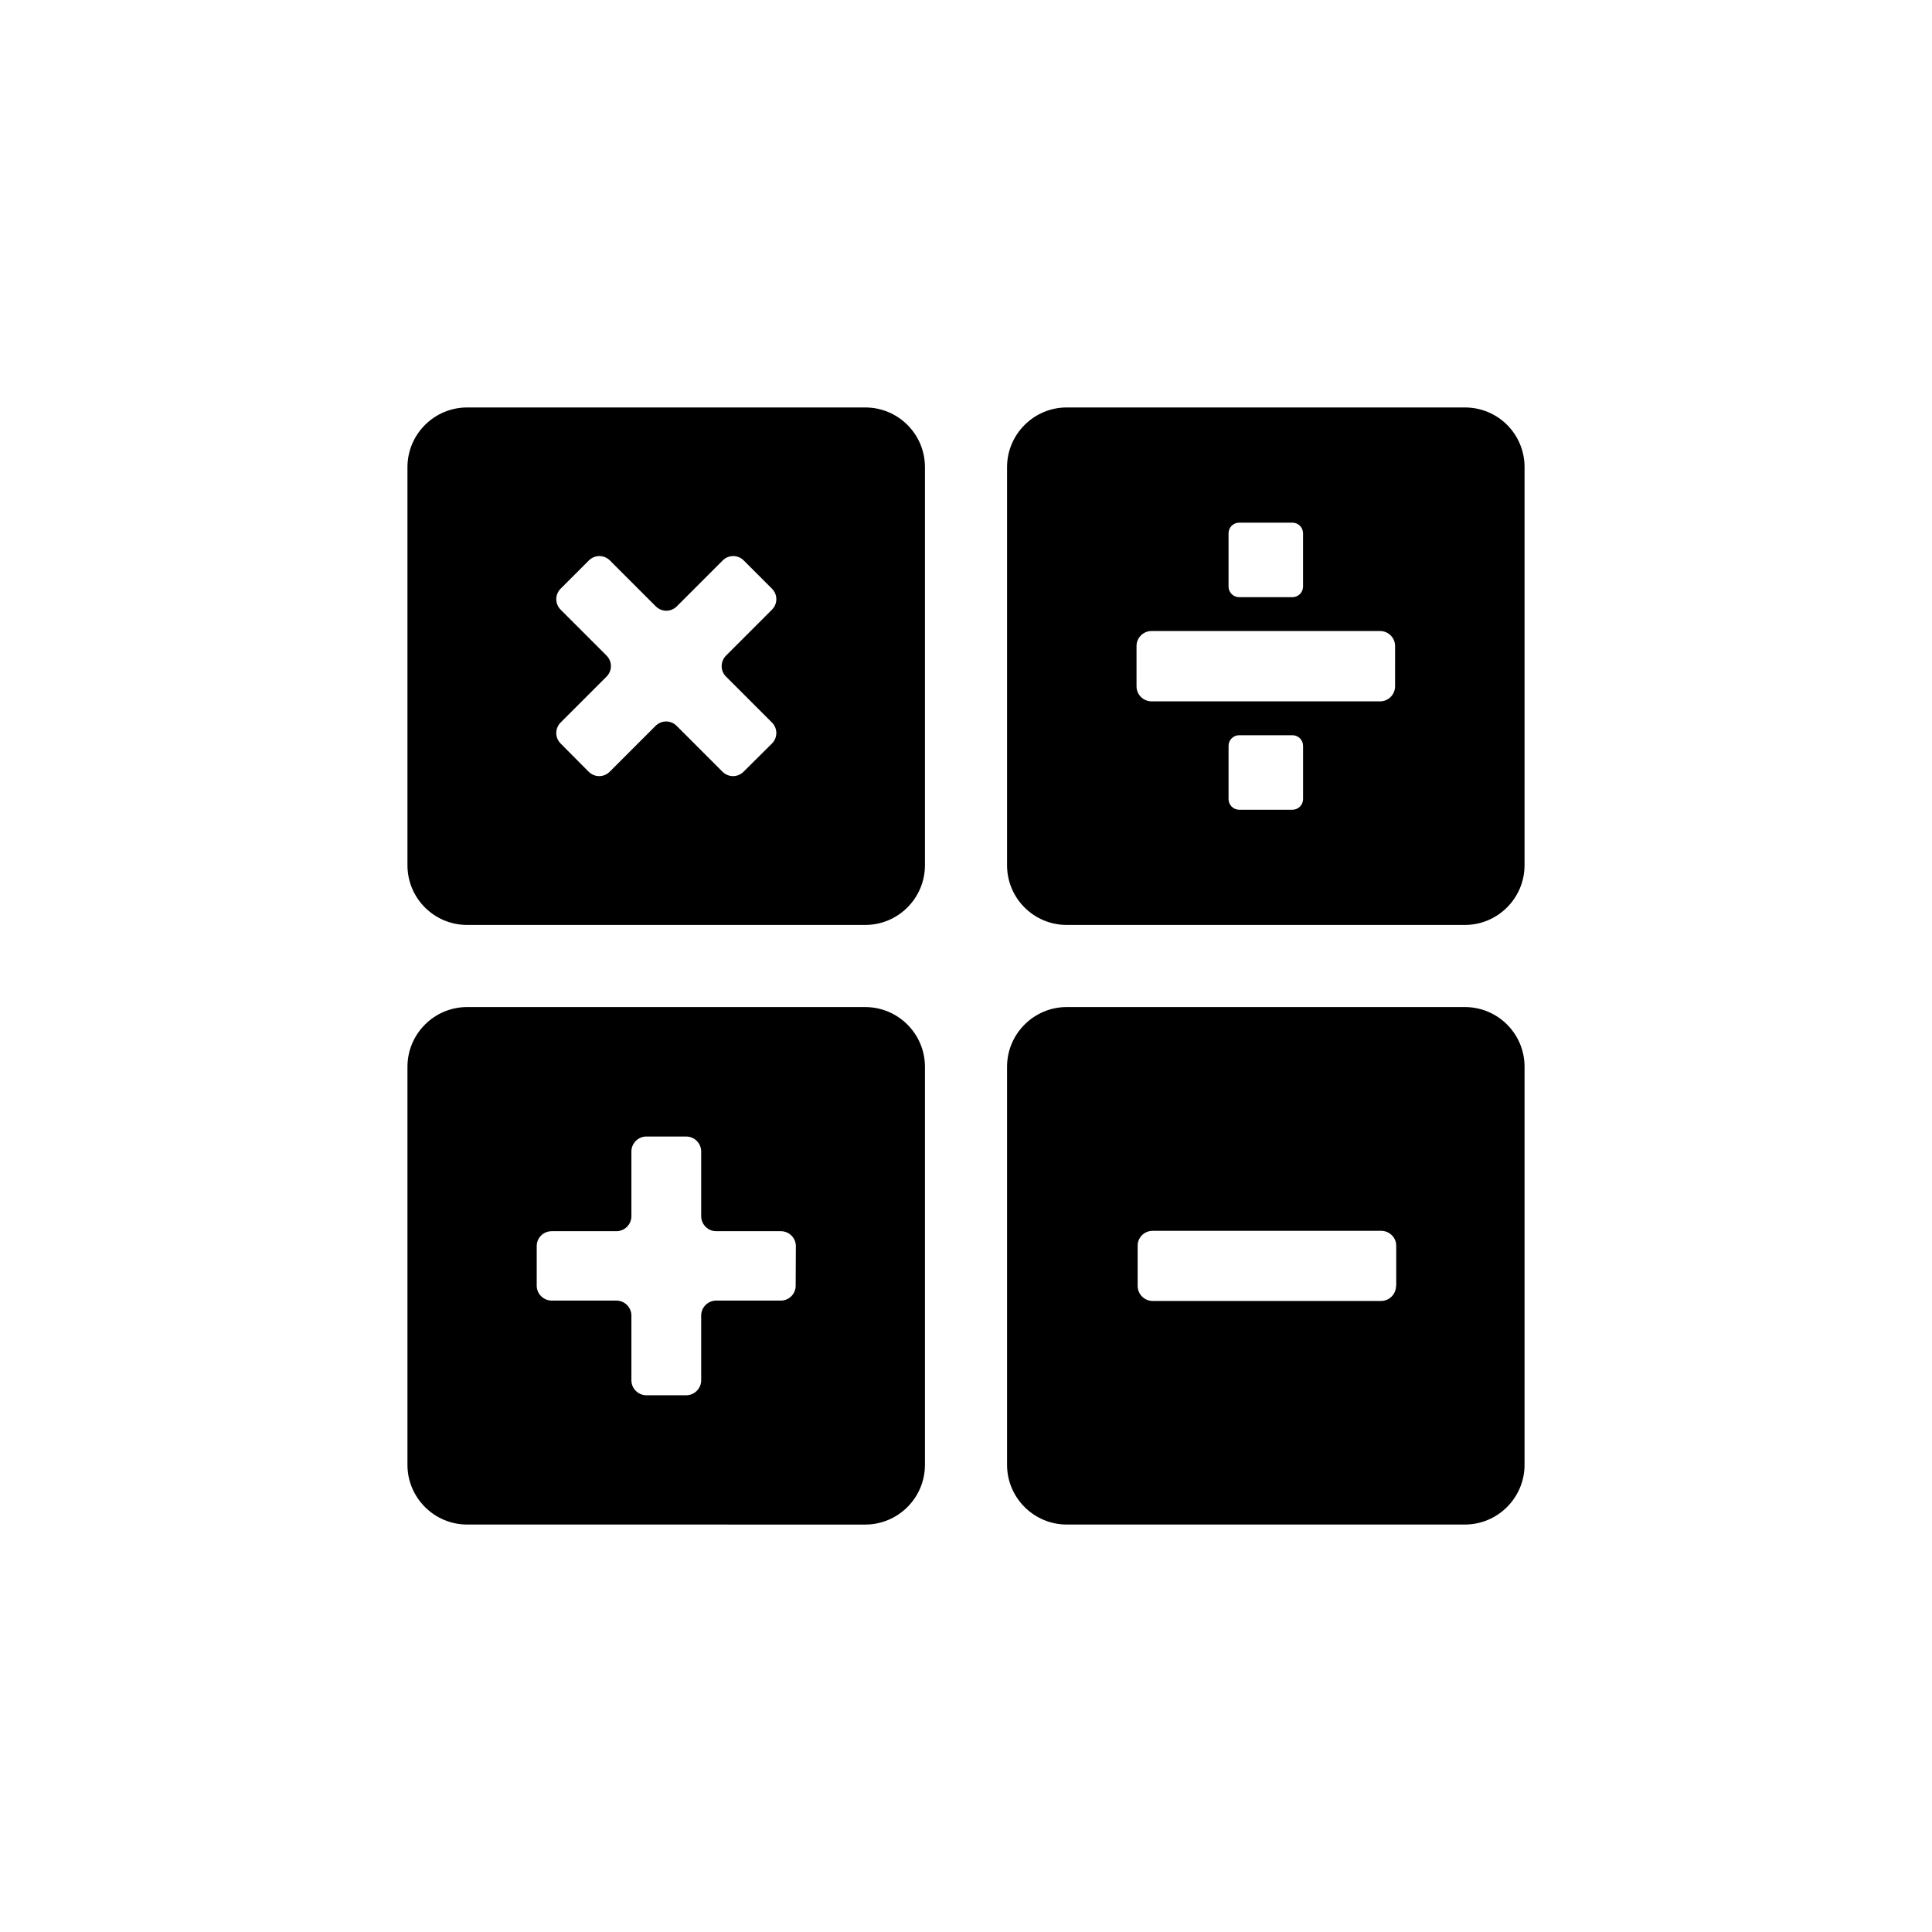 <?xml version="1.0" encoding="UTF-8"?>
<!-- Uploaded to: SVG Repo, www.svgrepo.com, Generator: SVG Repo Mixer Tools -->
<svg fill="#000000" width="800px" height="800px" version="1.1" viewBox="144 144 512 512" xmlns="http://www.w3.org/2000/svg">
 <g>
  <path d="m532.2 251.98h-105.5c-8.715 0-15.82 7.106-15.82 15.82v105.5c0 8.766 7.106 15.82 15.82 15.82h105.5c8.715 0 15.82-7.106 15.82-15.82l0.004-105.5c0-8.77-7.055-15.82-15.82-15.82zm-62.625 33.352c0-1.562 1.258-2.82 2.82-2.82h14.105c1.562 0 2.82 1.258 2.82 2.82v14.105c0 1.562-1.258 2.82-2.82 2.82h-14.105c-1.562 0-2.82-1.258-2.82-2.82zm19.75 70.434c0 1.562-1.258 2.82-2.82 2.82h-14.105c-1.562 0-2.82-1.258-2.82-2.82v-14.105c0-1.562 1.258-2.82 2.82-2.82h14.105c1.562 0 2.82 1.258 2.82 2.82zm24.383-29.879c0 2.168-1.762 3.981-3.981 3.981h-60.555c-2.168 0-3.981-1.762-3.981-3.981v-10.68c0-2.168 1.762-3.981 3.981-3.981h60.559c2.168 0 3.981 1.762 3.981 3.981z"/>
  <path d="m373.3 251.98h-105.5c-8.715 0-15.82 7.106-15.82 15.82v105.5c0 8.766 7.106 15.82 15.82 15.82h105.5c8.715 0 15.82-7.106 15.82-15.82v-105.5c0-8.77-7.106-15.82-15.82-15.82zm-36.879 71.34 12.141 12.141c1.562 1.562 1.562 4.031 0 5.594l-7.504 7.453c-1.562 1.562-4.031 1.562-5.594 0l-12.141-12.141c-1.562-1.562-4.031-1.562-5.594 0l-12.141 12.141c-1.562 1.562-4.031 1.562-5.594 0l-7.406-7.453c-1.562-1.562-1.562-4.031 0-5.594l12.141-12.141c1.562-1.562 1.562-4.031 0-5.594l-12.141-12.141c-1.562-1.562-1.562-4.031 0-5.594l7.457-7.457c1.562-1.562 4.031-1.562 5.594 0l12.141 12.141c1.562 1.562 4.031 1.562 5.594 0l12.141-12.141c1.562-1.562 4.031-1.562 5.594 0l7.457 7.457c1.562 1.562 1.562 4.031 0 5.594l-12.141 12.141c-1.566 1.562-1.566 4.082-0.004 5.594z"/>
  <path d="m373.3 410.88h-105.5c-8.715 0-15.82 7.106-15.82 15.82v105.5c0 8.715 7.106 15.82 15.82 15.82l105.5 0.004c8.715 0 15.82-7.106 15.82-15.82v-105.5c0-8.715-7.106-15.82-15.82-15.82zm-18.441 73.859c0 2.168-1.762 3.93-3.93 3.93h-17.129c-2.168 0-3.981 1.762-3.981 3.981v17.129c0 2.168-1.762 3.981-3.981 3.981h-10.531c-2.168 0-3.981-1.762-3.981-3.981v-17.129c0-2.168-1.762-3.981-3.981-3.981h-17.129c-2.168 0-3.981-1.762-3.981-3.93v-10.531c0-2.168 1.762-3.93 3.981-3.93h17.129c2.168 0 3.981-1.762 3.981-3.981v-17.129c0-2.168 1.762-3.981 3.981-3.981h10.531c2.168 0 3.981 1.762 3.981 3.981v17.129c0 2.168 1.762 3.981 3.981 3.981h17.129c2.168 0 3.981 1.762 3.981 3.93z"/>
  <path d="m532.2 410.88h-105.5c-8.715 0-15.82 7.106-15.82 15.82v105.5c0 8.715 7.106 15.82 15.82 15.82h105.5c8.715 0 15.82-7.106 15.82-15.82l0.004-105.5c0-8.715-7.055-15.82-15.82-15.82zm-18.238 73.91c0 2.168-1.762 3.981-3.981 3.981h-60.508c-2.168 0-3.981-1.762-3.981-3.981v-10.68c0-2.168 1.762-3.93 3.981-3.93h60.559c2.168 0 3.981 1.762 3.981 3.93v10.68z"/>
 </g>
</svg>